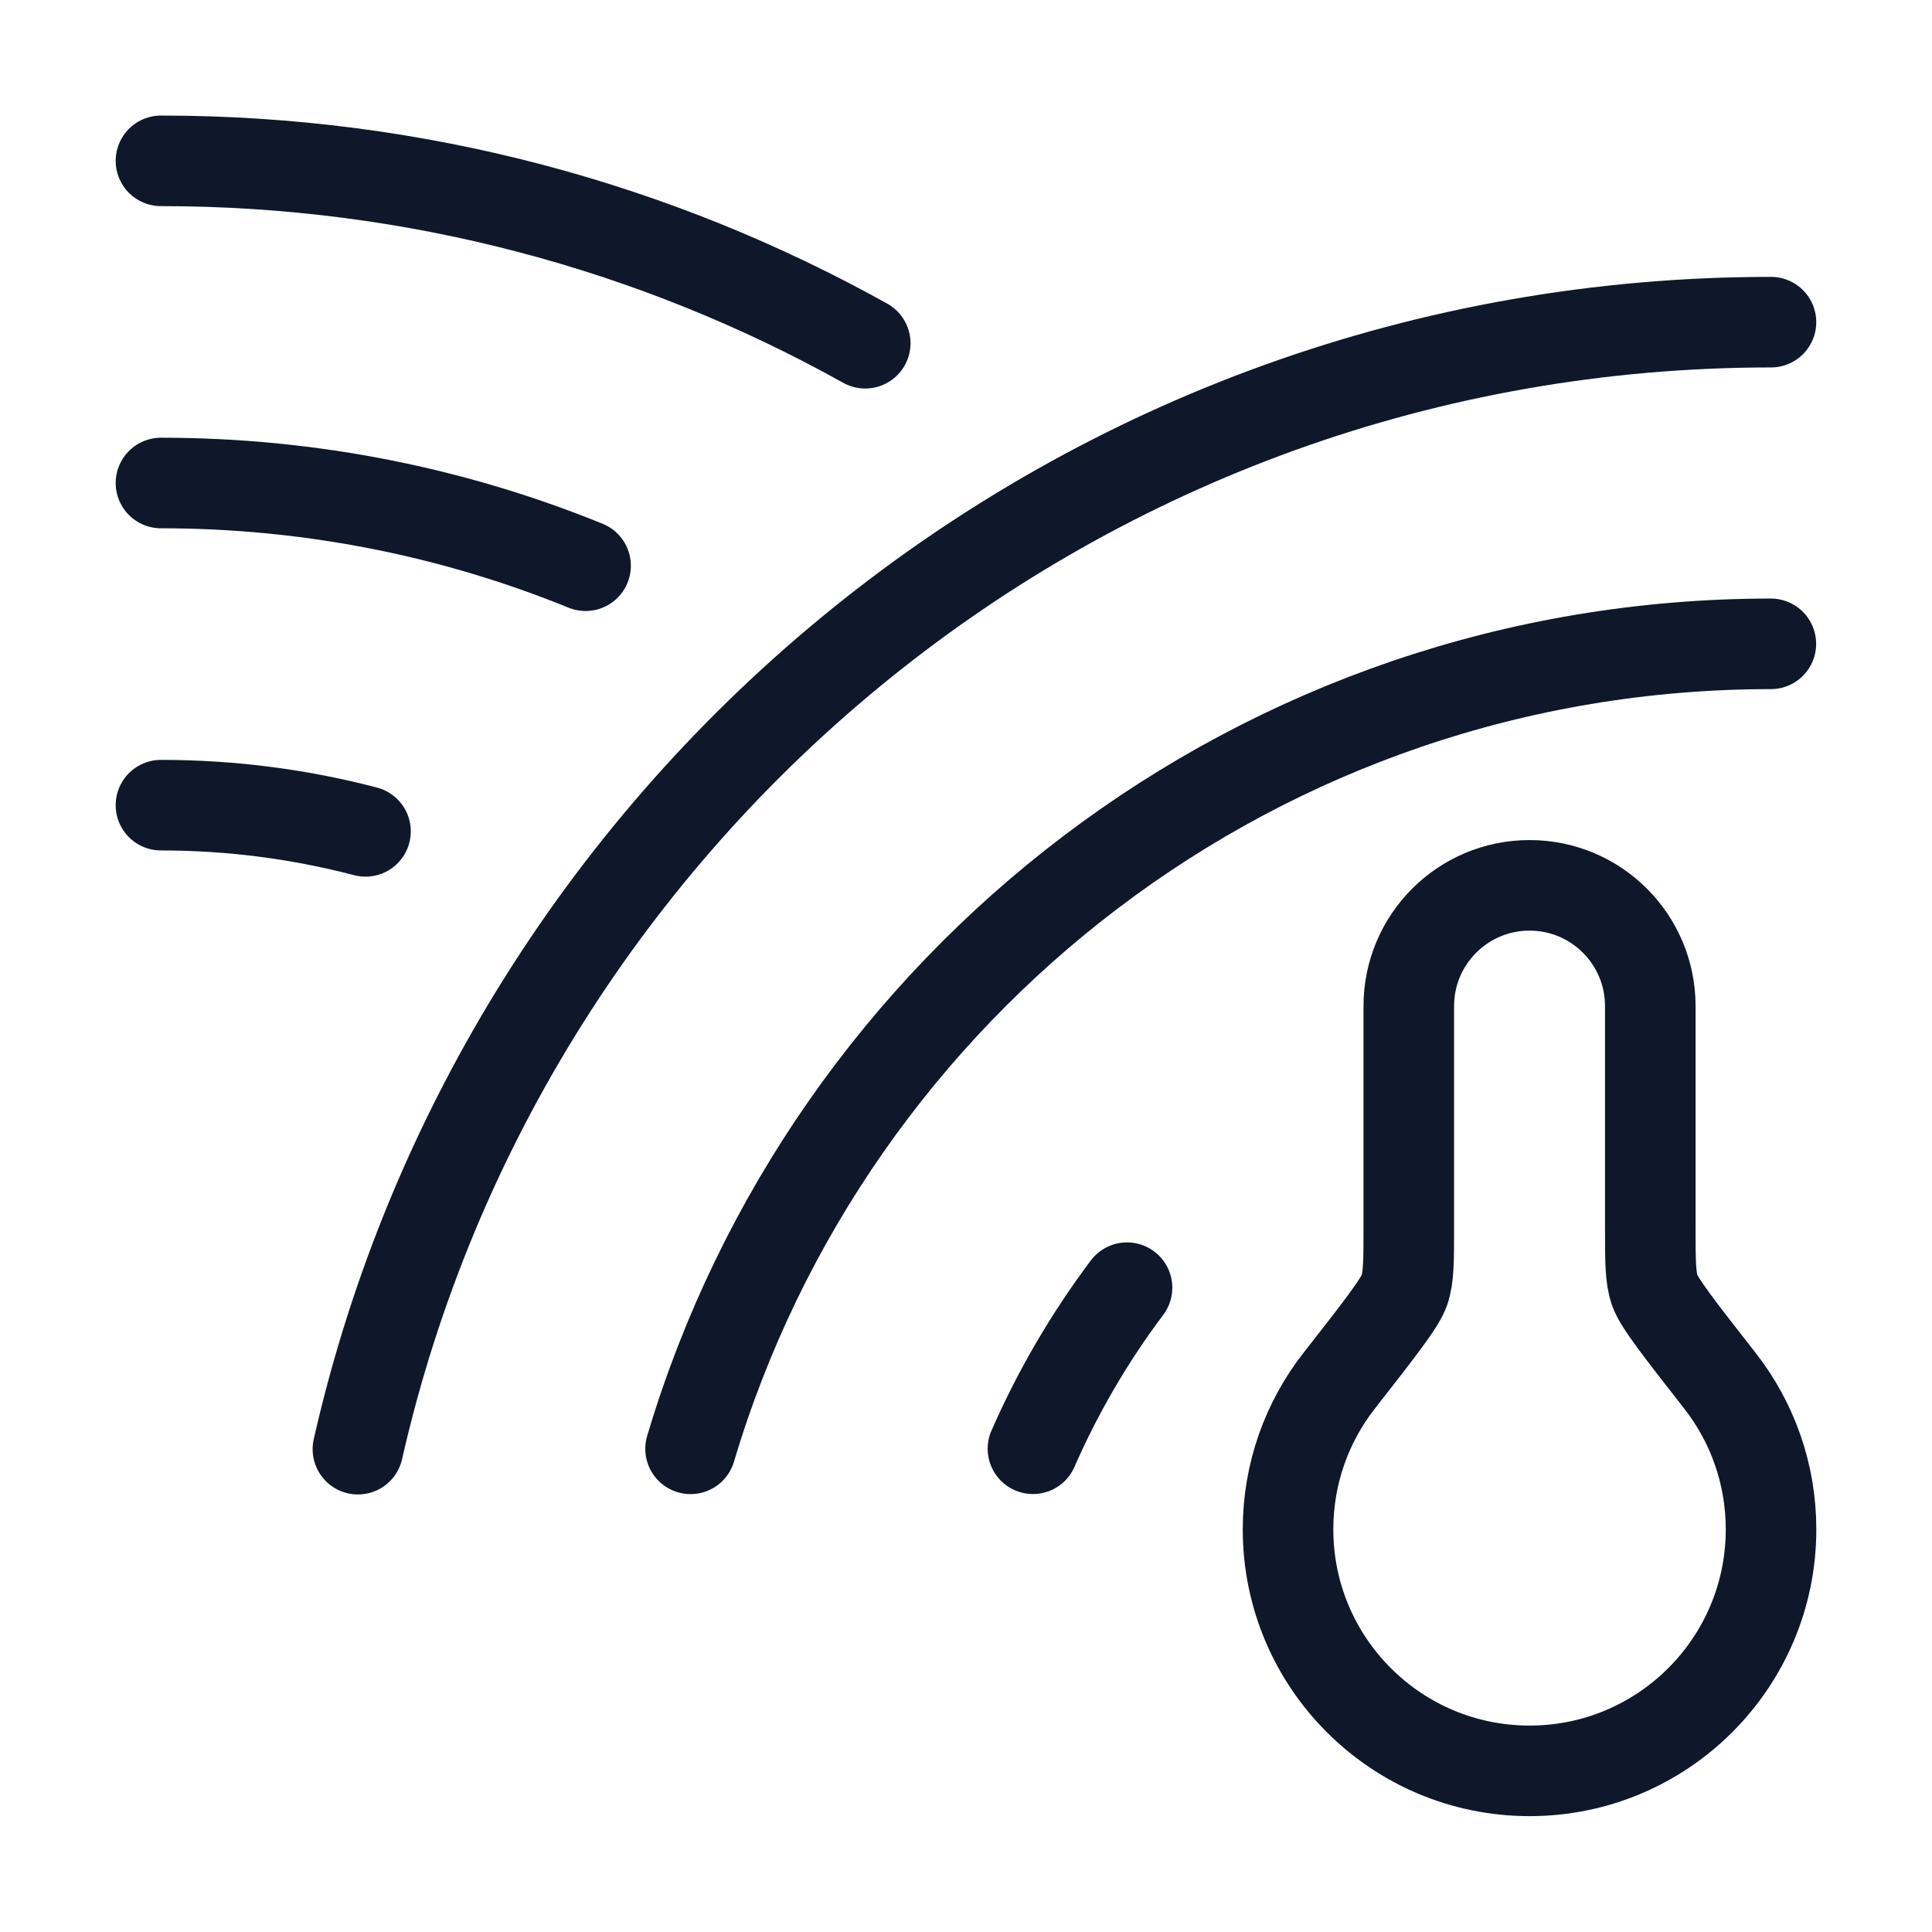 <svg width="32" height="32" viewBox="0 0 32 32" fill="none" xmlns="http://www.w3.org/2000/svg">
<path d="M17.109 23.996C17.526 23.044 18.05 22.149 18.667 21.328" stroke="#0F172A" stroke-width="1.5" stroke-linecap="round"/>
<path d="M29.331 10.664C20.875 10.664 13.732 16.287 11.438 23.997" stroke="#0F172A" stroke-width="1.5" stroke-linecap="round"/>
<path d="M29.333 5.336C17.911 5.336 8.353 13.315 5.928 24.003" stroke="#0F172A" stroke-width="1.5" stroke-linecap="round"/>
<path d="M25.334 29.331C27.543 29.331 29.334 27.54 29.334 25.331C29.334 24.402 29.018 23.548 28.487 22.869C27.815 22.01 27.479 21.58 27.407 21.369C27.334 21.158 27.334 20.881 27.334 20.328V16.664C27.334 15.559 26.439 14.664 25.334 14.664C24.23 14.664 23.334 15.559 23.334 16.664V20.328C23.334 20.881 23.334 21.158 23.261 21.369C23.189 21.58 22.853 22.01 22.181 22.869C21.65 23.548 21.334 24.402 21.334 25.331C21.334 27.54 23.125 29.331 25.334 29.331Z" stroke="#0F172A" stroke-width="1.5" stroke-linejoin="round"/>
<path d="M2.666 13.336C3.837 13.336 4.973 13.487 6.054 13.77" stroke="#0F172A" stroke-width="1.5" stroke-linecap="round"/>
<path d="M2.666 8C5.154 8 7.528 8.487 9.699 9.37" stroke="#0F172A" stroke-width="1.5" stroke-linecap="round"/>
<path d="M2.666 2.664C6.9 2.664 10.877 3.76 14.331 5.685" stroke="#0F172A" stroke-width="1.5" stroke-linecap="round"/>
</svg>
